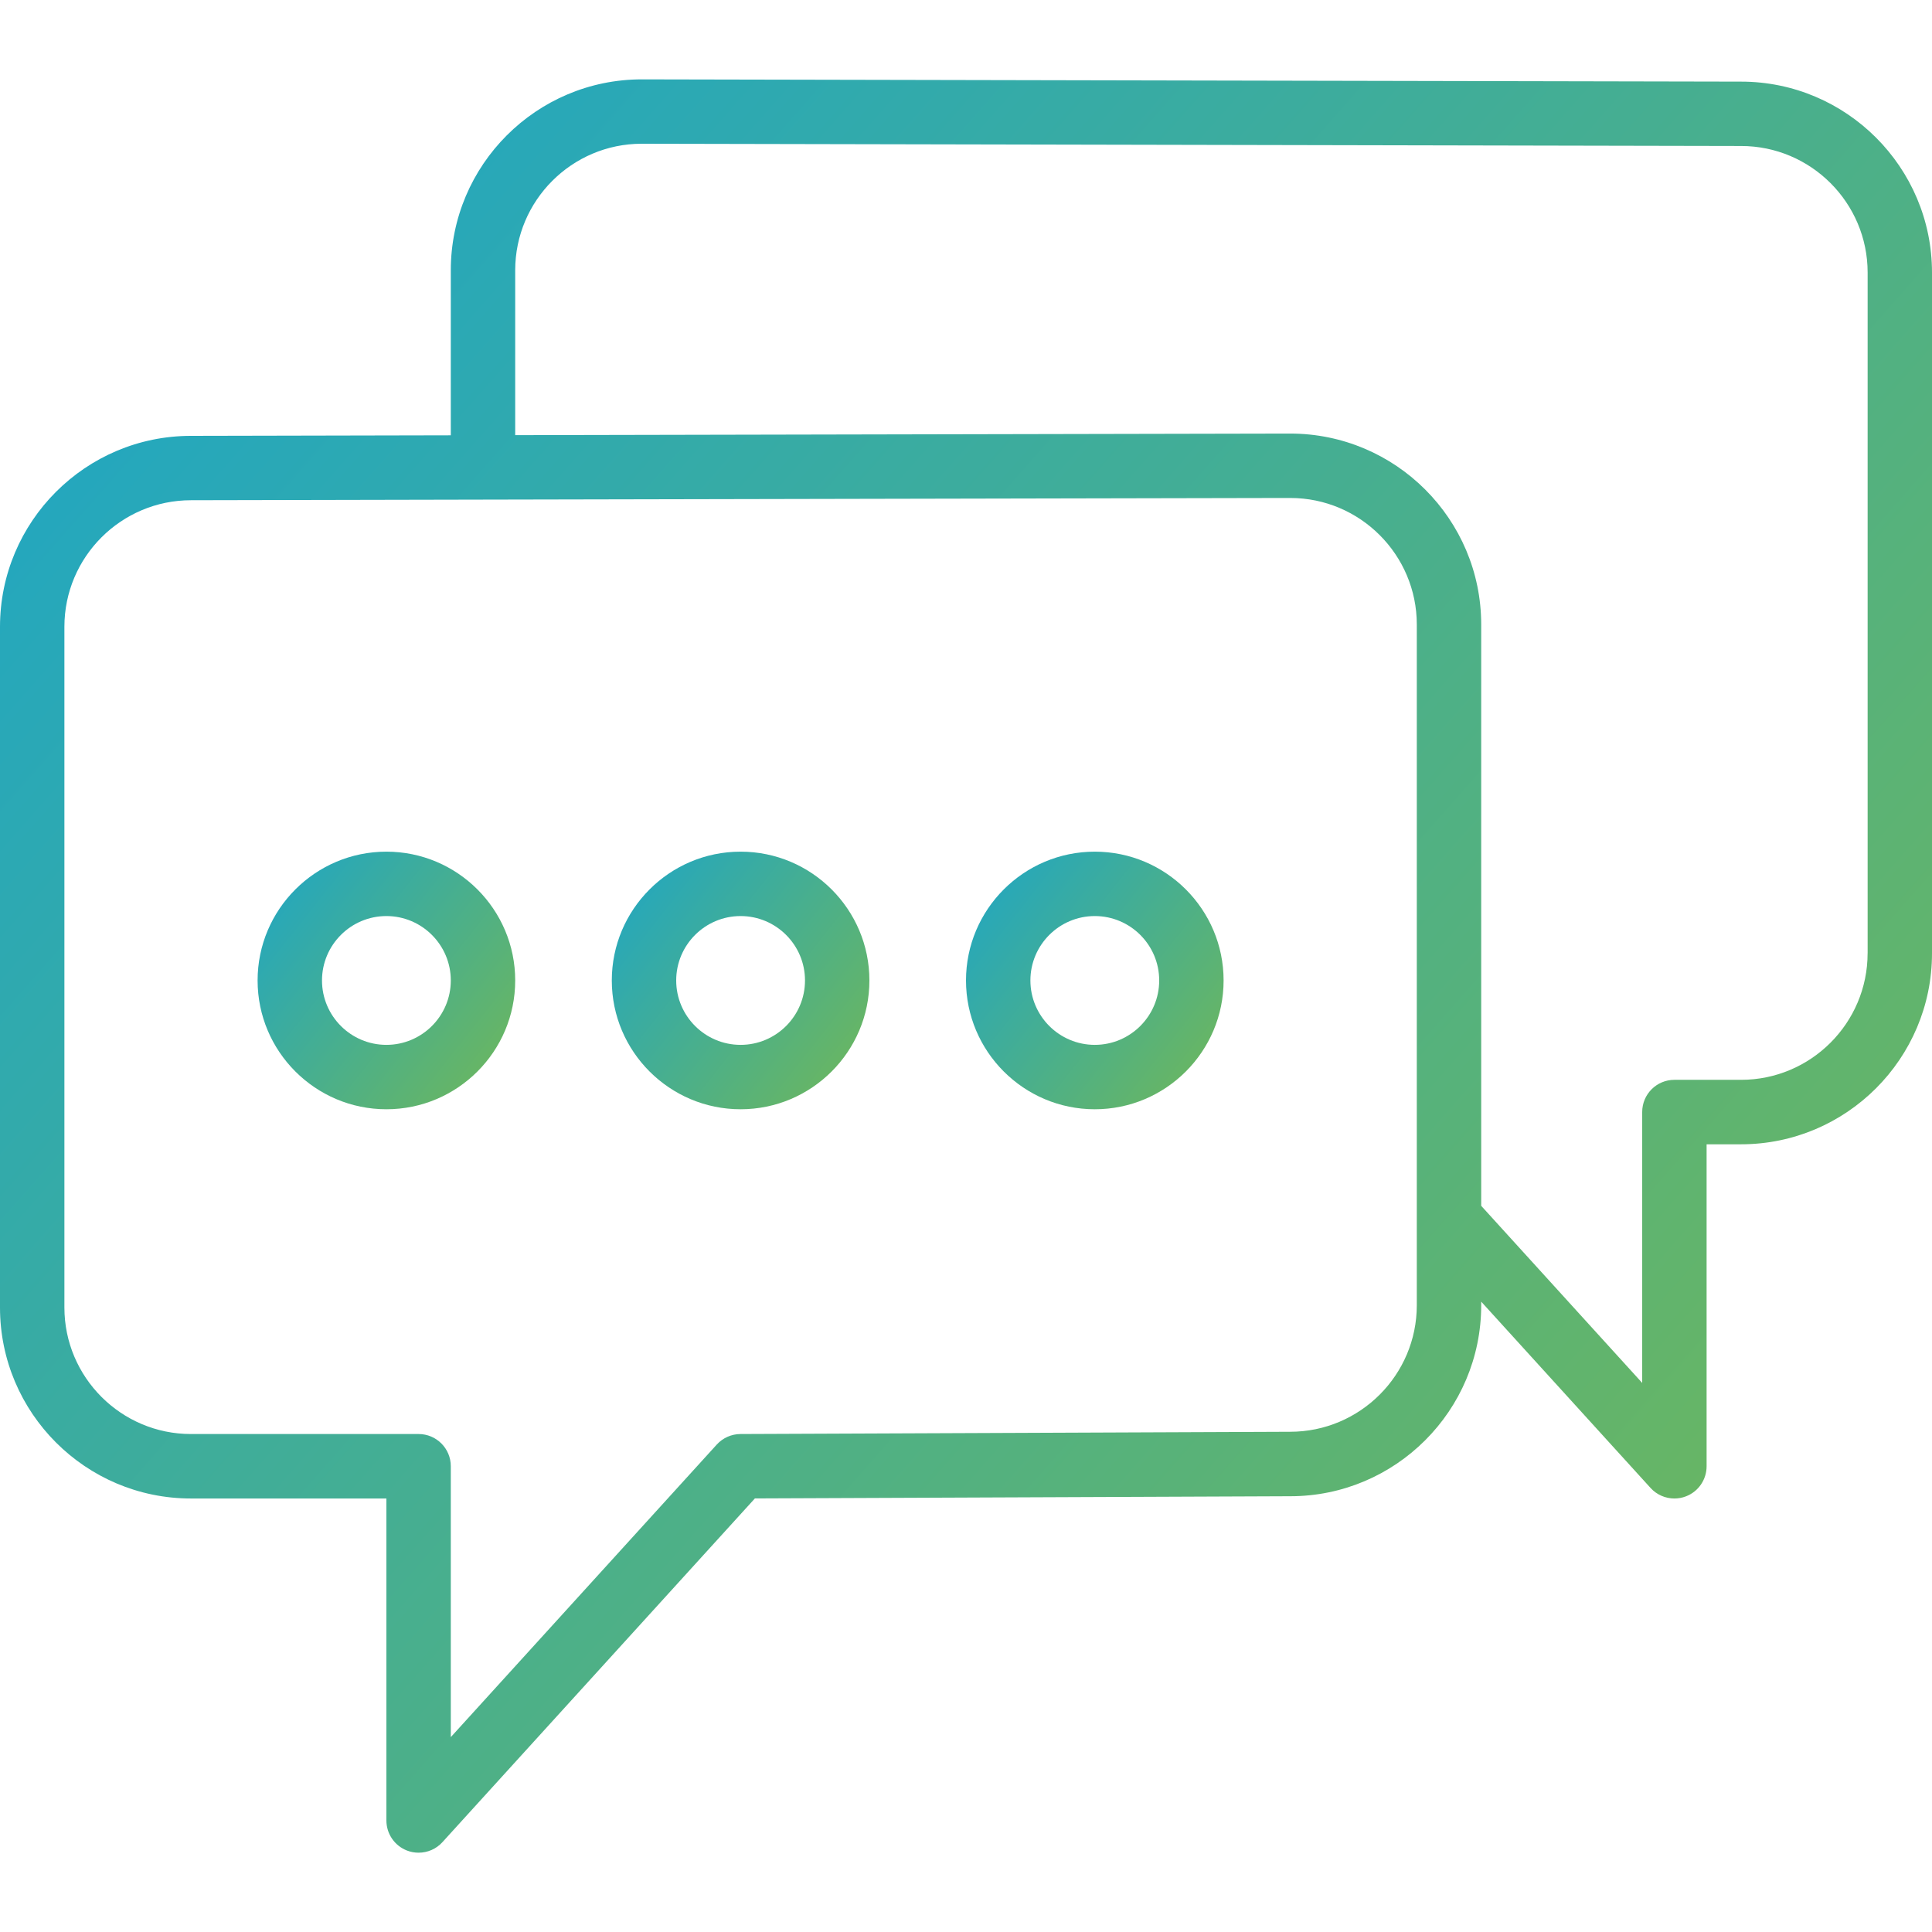 <?xml version="1.0" encoding="UTF-8"?>
<svg width="60px" height="60px" viewBox="0 0 60 60" version="1.1" xmlns="http://www.w3.org/2000/svg" xmlns:xlink="http://www.w3.org/1999/xlink">
    <title>contact us</title>
    <defs>
        <linearGradient x1="-3.333%" y1="4.87%" x2="105%" y2="90.538%" id="linearGradient-1">
            <stop stop-color="#1AA5CB" offset="0%"></stop>
            <stop stop-color="#74B854" offset="100%"></stop>
        </linearGradient>
        <linearGradient x1="-3.333%" y1="-3.567%" x2="112.793%" y2="88.263%" id="linearGradient-2">
            <stop stop-color="#1AA5CB" offset="0%"></stop>
            <stop stop-color="#74B854" offset="100%"></stop>
        </linearGradient>
        <linearGradient x1="-3.334%" y1="-3.567%" x2="112.793%" y2="88.263%" id="linearGradient-3">
            <stop stop-color="#1AA5CB" offset="0%"></stop>
            <stop stop-color="#74B854" offset="100%"></stop>
        </linearGradient>
    </defs>
    <g id="contact-us" stroke="none" stroke-width="1" fill="none" fill-rule="evenodd">
        <g id="Contact-us" transform="translate(0, 2.465)" fill-rule="nonzero">
            <path d="M54.072,0.07 L19.93,0 C16.66,0 14,2.66 14,5.93 L14,11.054 L5.93,11.071 C2.66,11.071 0,13.731 0,17.001 L0,38.142 C0,41.412 2.66,44.072 5.929,44.072 L12,44.072 L12,54.072 C12,54.485 12.254,54.856 12.639,55.005 C12.757,55.051 12.879,55.072 13,55.072 C13.276,55.072 13.547,54.958 13.74,54.745 L23.444,44.07 L40.07,44.002 C43.34,44.002 46,41.342 46,38.072 L46,37.959 L51.26,43.745 C51.453,43.958 51.724,44.072 52,44.072 C52.121,44.072 52.243,44.051 52.36,44.005 C52.746,43.857 53,43.485 53,43.072 L53,33.072 L54.07,33.072 C57.34,33.072 60,30.412 60,27.142 L60,6 C60,2.73 57.341,0.071 54.072,0.07 Z M44,38.07 C44,40.237 42.237,42 40.066,42 L22.996,42.07 C22.715,42.071 22.449,42.19 22.26,42.397 L14,51.483 L14,43.07 C14,42.517 13.552,42.07 13,42.07 L5.929,42.07 C3.763,42.07 2,40.307 2,38.14 L2,17 C2,14.833 3.763,13.07 5.932,13.07 L15,13.051 L15.002,13.051 L39.872,13 L40.07,13 C42.237,13 44,14.763 44,16.93 L44,35.37 L44,38.07 Z M58,27.14 C58,29.307 56.237,31.07 54.07,31.07 L52,31.07 C51.447,31.07 51,31.517 51,32.07 L51,40.483 L46,34.983 L46,16.93 L46,16.929 C46,13.659 43.34,11 40.069,11 L39.965,11 L16,11.049 L16,5.929 C16,3.762 17.763,1.999 19.928,1.999 L54.069,2.069 C54.07,2.069 54.07,2.069 54.071,2.069 C56.238,2.069 58.001,3.832 58.001,5.999 L58.001,27.14 L58,27.14 Z" id="Shape" fill="url(#linearGradient-1)"></path>
            <path d="M12,23.984 C9.794,23.984 8,25.778 8,27.984 C8,30.19 9.794,31.984 12,31.984 C14.206,31.984 16,30.19 16,27.984 C16,25.778 14.206,23.984 12,23.984 Z M12,29.984 C10.897,29.984 10,29.087 10,27.984 C10,26.881 10.897,25.984 12,25.984 C13.103,25.984 14,26.881 14,27.984 C14,29.087 13.103,29.984 12,29.984 Z" id="Shape" fill="url(#linearGradient-2)"></path>
            <path d="M23,23.984 C20.794,23.984 19,25.778 19,27.984 C19,30.19 20.794,31.984 23,31.984 C25.206,31.984 27,30.19 27,27.984 C27,25.778 25.206,23.984 23,23.984 Z M23,29.984 C21.897,29.984 21,29.087 21,27.984 C21,26.881 21.897,25.984 23,25.984 C24.103,25.984 25,26.881 25,27.984 C25,29.087 24.103,29.984 23,29.984 Z" id="Shape" fill="url(#linearGradient-3)"></path>
            <path d="M34,23.984 C31.794,23.984 30,25.778 30,27.984 C30,30.19 31.794,31.984 34,31.984 C36.206,31.984 38,30.19 38,27.984 C38,25.778 36.206,23.984 34,23.984 Z M34,29.984 C32.897,29.984 32,29.087 32,27.984 C32,26.881 32.897,25.984 34,25.984 C35.103,25.984 36,26.881 36,27.984 C36,29.087 35.103,29.984 34,29.984 Z" id="Shape" fill="url(#linearGradient-3)"></path>
        </g>
    </g>
</svg>